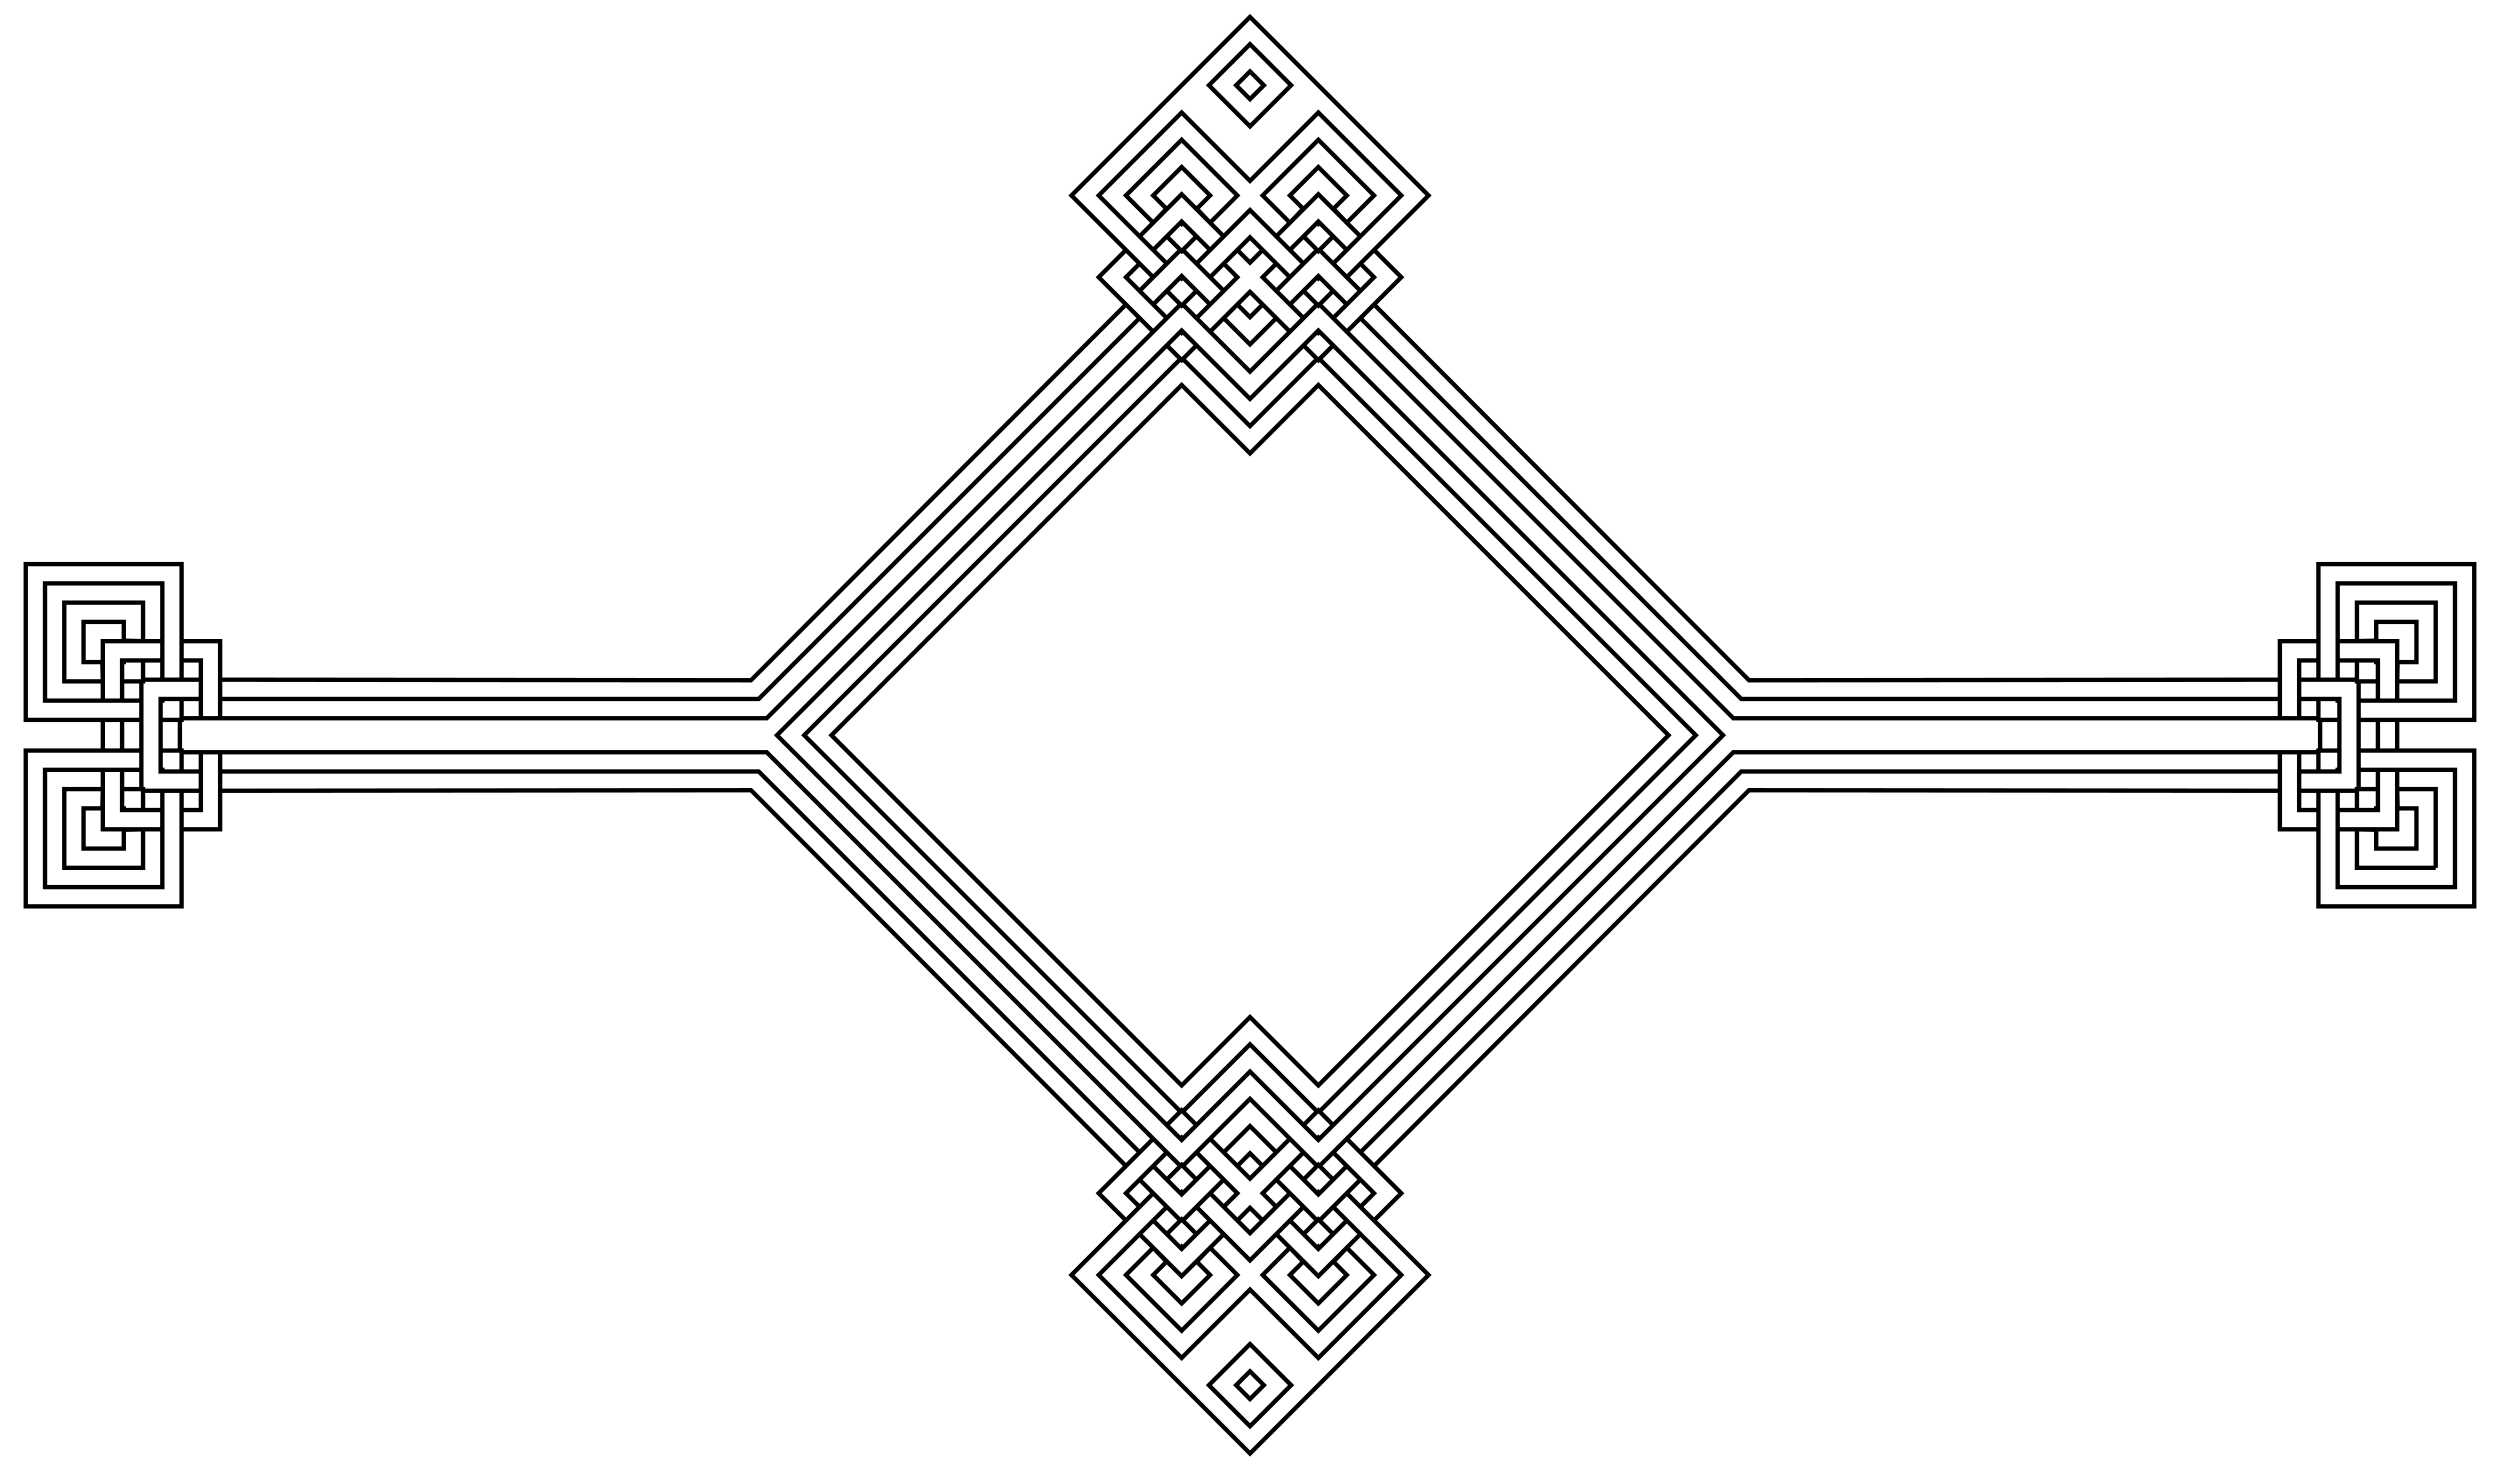 <?xml version="1.0" encoding="utf-8"?>

<!DOCTYPE svg PUBLIC "-//W3C//DTD SVG 1.1//EN" "http://www.w3.org/Graphics/SVG/1.1/DTD/svg11.dtd">
<svg version="1.1" id="Layer_1" xmlns="http://www.w3.org/2000/svg" xmlns:xlink="http://www.w3.org/1999/xlink" x="0px" y="0px"
	 viewBox="0 0 2613.848 1537.428" enable-background="new 0 0 2613.848 1537.428" xml:space="preserve">
<g id="layer1" transform="translate(-119.875,-128.938)">
	<path id="path4857" fill="none" stroke="#000000" stroke-width="4.548" d="M2503.575,839.573v20.145h-563.132l-398.195-398.195
		l14.244-14.244l392.04,392.91L2503.575,839.573z M350.023,955.731v-20.145h563.133l398.195,398.195l-14.244,14.244l-392.039-392.91
		L350.023,955.731z M1948.532,955.115l-392.04,392.91l-14.244-14.244l398.195-398.195h563.132v20.145L1948.532,955.115z
		 M905.066,840.188l392.039-392.91l14.244,14.244L913.155,859.717H350.023v-20.145L905.066,840.188z M1426.799,460.531
		l13.224-13.253l14.244,14.244l-27.468,27.468l-27.468-27.468l14.244-14.244L1426.799,460.531z M1426.799,1334.772l-13.224,13.253
		l-14.244-14.244l27.468-27.468l27.468,27.468l-14.244,14.244L1426.799,1334.772z M2565.787,859.717h-42.067v-20.145h60.434v1.778
		h1.778v112.603h-1.778v1.778h-60.434v-20.145h42.067V859.717z M287.811,935.586h42.067v20.145h-60.434v-1.778h-1.778V841.35h1.778
		v-1.778h60.434v20.145h-42.067V935.586z M1468.512,447.278l-14.244-14.244l42.733-42.733l1.257,1.257l1.257-1.257l42.733,42.733
		l-14.244,14.244l-29.746-29.746L1468.512,447.278z M1385.086,1348.026l14.244,14.244l-42.733,42.733l-1.257-1.257l-1.257,1.257
		l-42.733-42.733l14.244-14.244l29.746,29.746L1385.086,1348.026z M1498.258,1377.771l29.746-29.746l14.244,14.244l-42.733,42.733
		l-1.257-1.257l-1.257,1.257l-42.733-42.733l14.244-14.244L1498.258,1377.771z M1355.34,417.532l-29.746,29.746l-14.244-14.244
		l42.733-42.733l1.257,1.257l1.257-1.257l42.733,42.733l-14.244,14.244L1355.34,417.532z M2626.221,881.639h-20.145v32.024h20.145
		V881.639z M227.377,913.664h20.145v-32.024h-20.145V913.664z M1528.004,475.767l56.977-56.977l-28.489-28.489l-14.244,14.244
		l14.244,14.244l-42.733,42.733L1528.004,475.767z M1325.595,1319.537l-56.977,56.977l28.489,28.489l14.244-14.244l-14.244-14.244
		l42.733-42.733L1325.595,1319.537z M1513.759,1333.781l42.733,42.733l-14.244,14.244l14.244,14.244l28.489-28.489l-56.977-56.977
		L1513.759,1333.781z M1339.839,461.522l-42.733-42.733l14.244-14.244l-14.244-14.244l-28.489,28.489l56.977,56.977
		L1339.839,461.522z M2523.72,879.862v-60.434h20.145v-20.144h-40.289v80.578H2523.72z M329.878,915.442v60.434h-20.145v20.145
		h40.289v-80.578H329.878z M2503.576,915.442v80.578h40.289v-20.145h-20.145v-60.434H2503.576z M350.022,879.862v-80.578h-40.289
		v20.144h20.145v60.434H350.022z M1426.799,434.054l41.713,41.713l14.244-14.244l-42.733-42.733l14.244-14.244l-14.244-14.244
		l-13.224,13.224l-13.224-13.224l-14.244,14.244l14.244,14.244l-42.733,42.733l14.244,14.244L1426.799,434.054z M1426.799,1361.25
		l-41.713-41.713l-14.244,14.244l42.733,42.733l-14.244,14.244l14.244,14.244l13.224-13.224l13.224,13.224l14.244-14.244
		l-14.244-14.244l42.733-42.733l-14.244-14.244L1426.799,1361.25z M2564.01,799.284v20.144h42.067v42.067h20.145v-62.211H2564.01z
		 M289.589,996.02v-20.145h-42.067v-42.067h-20.145v62.211H289.589z M2626.221,996.02v-62.211h-20.145v42.067h-42.067v20.145
		H2626.221z M227.377,799.284v62.211h20.145v-42.067h42.067v-20.144H227.377z M1454.268,376.056l14.244,14.244l29.746-29.746
		l29.746,29.746l14.244-14.244l-43.99-43.99L1454.268,376.056z M1399.33,1419.247l-14.244-14.244l-29.746,29.746l-29.746-29.746
		l-14.244,14.244l43.99,43.99L1399.33,1419.247z M1498.258,1463.237l43.99-43.99l-14.244-14.244l-29.746,29.746l-29.746-29.746
		l-14.244,14.244L1498.258,1463.237z M1355.34,332.066l-43.99,43.99l14.244,14.244l29.746-29.746l29.746,29.746l14.244-14.244
		L1355.34,332.066z M1499.515,361.812l-1.257,1.257l-1.257-1.257 M1354.083,1433.492l1.257-1.257l1.257,1.257 M1497.001,1433.492
		l1.257-1.257l1.257,1.257 M1356.597,361.812l-1.257,1.257l-1.257-1.257 M2606.076,821.206h-1.778v-1.778 M247.522,974.098h1.778
		v1.778 M2604.299,975.875v-1.778h1.778 M249.3,819.428v1.778h-1.778 M1482.668,375.968l15.589,15.589l15.589-15.589
		 M1370.93,1419.336l-15.589-15.589l-15.589,15.589 M1513.847,1419.336l-15.589-15.589l-15.589,15.589 M1339.751,375.968
		l15.589,15.589l15.589-15.589 M2584.154,819.303v22.047h22.047 M269.444,976v-22.047h-22.047 M2606.201,953.953h-22.047V976
		 M247.397,841.35h22.047v-22.047 M1426.799,232.592l14.481-14.481l-14.481-14.481l-14.481,14.481L1426.799,232.592z
		 M1426.799,1562.711l-14.481,14.481l14.481,14.481l14.481-14.481L1426.799,1562.711z M1440.023,333.323l28.489,28.489l13.9-14.589
		l-13.9-13.899l29.745-29.745l29.745,29.745l-13.9,13.899l13.9,14.589l28.489-28.489l-58.234-58.234L1440.023,333.323z
		 M1413.575,1461.98l-28.489-28.489l-13.9,14.589l13.9,13.9l-29.745,29.745l-29.745-29.745l13.899-13.9l-13.9-14.589l-28.489,28.489
		l58.234,58.234L1413.575,1461.98z M1498.258,1520.215l58.234-58.234l-28.489-28.489l-13.9,14.589l13.9,13.9l-29.745,29.745
		l-29.745-29.745l13.9-13.9l-13.9-14.589l-28.489,28.489L1498.258,1520.215z M1355.34,275.088l-58.234,58.234l28.489,28.489
		l13.9-14.589l-13.899-13.899l29.745-29.745l29.745,29.745l-13.9,13.899l13.9,14.589l28.489-28.489L1355.34,275.088z
		 M2584.154,758.994v40.289l20.145-0.488v-19.657h42.066v42.066h-19.657l-0.488,20.145h40.289v-82.356H2584.154z M269.444,1036.309
		V996.02l-20.145,0.488v19.657h-42.066v-42.066h19.657l0.488-20.145h-40.289v82.356H269.444z M2666.51,1036.309v-82.356h-40.289
		l0.488,20.145h19.657v42.066h-42.066v-19.657l-20.145-0.488v40.289H2666.51z M187.088,758.994v82.356h40.289l-0.488-20.145h-19.657
		v-42.066h42.066v19.657l20.145,0.488v-40.289H187.088z M1528.004,418.789l85.466-85.466l-186.671-186.671l-186.671,186.671
		l85.466,85.466 M1325.595,1376.514l-85.466,85.466l186.671,186.671l186.671-186.671l-85.466-85.466 M1385.086,418.789
		l41.713-41.713l41.713,41.713 M1468.512,1376.514l-41.713,41.713l-41.713-41.713 M2585.932,881.639h120.867V718.705h-162.934
		v120.867 M267.667,913.664H146.799v162.934h162.934V955.731 M2543.865,955.731v120.867h162.934V913.664h-120.867 M309.733,839.573
		V718.705H146.799v162.934h120.867 M1426.799,1620.162l-42.97-42.97l42.97-42.97l42.97,42.97L1426.799,1620.162z M1426.799,175.141
		l42.97,42.97l-42.97,42.97l-42.97-42.97L1426.799,175.141z M1513.759,1390.759l71.222,71.222l-86.723,86.723l-71.459-71.459
		l-71.459,71.459l-86.723-86.723l71.222-71.222 M1339.839,404.545l-71.222-71.222l86.723-86.723l71.459,71.459l71.459-71.459
		l86.723,86.723l-71.222,71.222 M1370.842,1390.759l55.958,55.958l55.958-55.958 M1482.757,404.545l-55.958-55.958l-55.958,55.958
		 M2564.01,839.573V738.85h122.645v122.645h-100.723 M289.588,955.731v100.723H166.944V933.809h100.723 M2585.932,933.809h100.723
		v122.645H2564.01V955.731 M267.667,861.495H166.944V738.85h122.645v100.723 M1499.515,418.789l-1.257,1.257l-1.257-1.257
		 M1354.083,1376.514l1.257-1.257l1.257,1.257 M1497.001,1376.514l1.257-1.257l1.257,1.257 M1356.597,418.789l-1.257,1.257
		l-1.257-1.257 M2565.787,861.495h-1.778v-1.778 M287.811,933.808h1.778v1.778 M2564.01,935.586v-1.778h1.778 M289.589,859.717
		v1.778h-1.778 M1482.756,433.033l15.501,15.501l15.501-15.501 M1370.842,1362.27l-15.501-15.501l-15.501,15.501 M1513.759,1362.27
		l-15.501-15.501l-15.501,15.501 M1339.839,433.033l15.501,15.501l15.501-15.501 M2543.865,859.717v21.922h21.922 M309.733,935.586
		v-21.922h-21.922 M2565.787,913.664h-21.922v21.922 M287.811,881.639h21.922v-21.922 M1482.756,490.011l14.244-14.244l1.257,1.257
		l1.257-1.257l14.244,14.244l-15.501,15.526L1482.756,490.011z M1370.842,1305.292l-14.244,14.244l-1.257-1.257l-1.257,1.257
		l-14.244-14.244l15.501-15.526L1370.842,1305.292z M1498.258,1289.766l15.501,15.526l-14.244,14.244l-1.257-1.257l-1.257,1.257
		l-14.244-14.244L1498.258,1289.766z M1355.34,505.537l-15.501-15.526l14.244-14.244l1.257,1.257l1.257-1.257l14.244,14.244
		L1355.34,505.537z M1426.799,517.479l70.202-70.202l1.257,1.257l1.257-1.257l432.584,432.584h611.766v1.778h1.778v32.024h-1.778
		v1.778h-611.766l-432.584,432.584l-1.257-1.257l-1.257,1.257l-70.202-70.202l-70.202,70.202l-1.257-1.257l-1.257,1.257
		L921.499,915.442H309.733v-1.778h-1.778v-32.024h1.778v-1.778h611.766l432.584-432.584l1.257,1.257l1.257-1.257L1426.799,517.479z
		 M1921.4,897.652L1498.258,474.51l-71.459,71.459l-71.459-71.459L932.198,897.652l423.142,423.142l71.459-71.459l71.459,71.459
		L1921.4,897.652z M1426.799,574.457l70.202-70.202l1.257,1.257l1.257-1.257l393.396,393.396l-393.396,393.396l-1.257-1.257
		l-1.257,1.257l-70.202-70.202l-70.202,70.202l-1.257-1.257l-1.257,1.257L960.687,897.652l393.396-393.396l1.257,1.257l1.257-1.257
		L1426.799,574.457z M1864.422,897.652l-366.165-366.165l-71.459,71.459l-71.459-71.459L989.176,897.652l366.165,366.165
		l71.459-71.459l71.459,71.459L1864.422,897.652z"/>
</g>
</svg>
